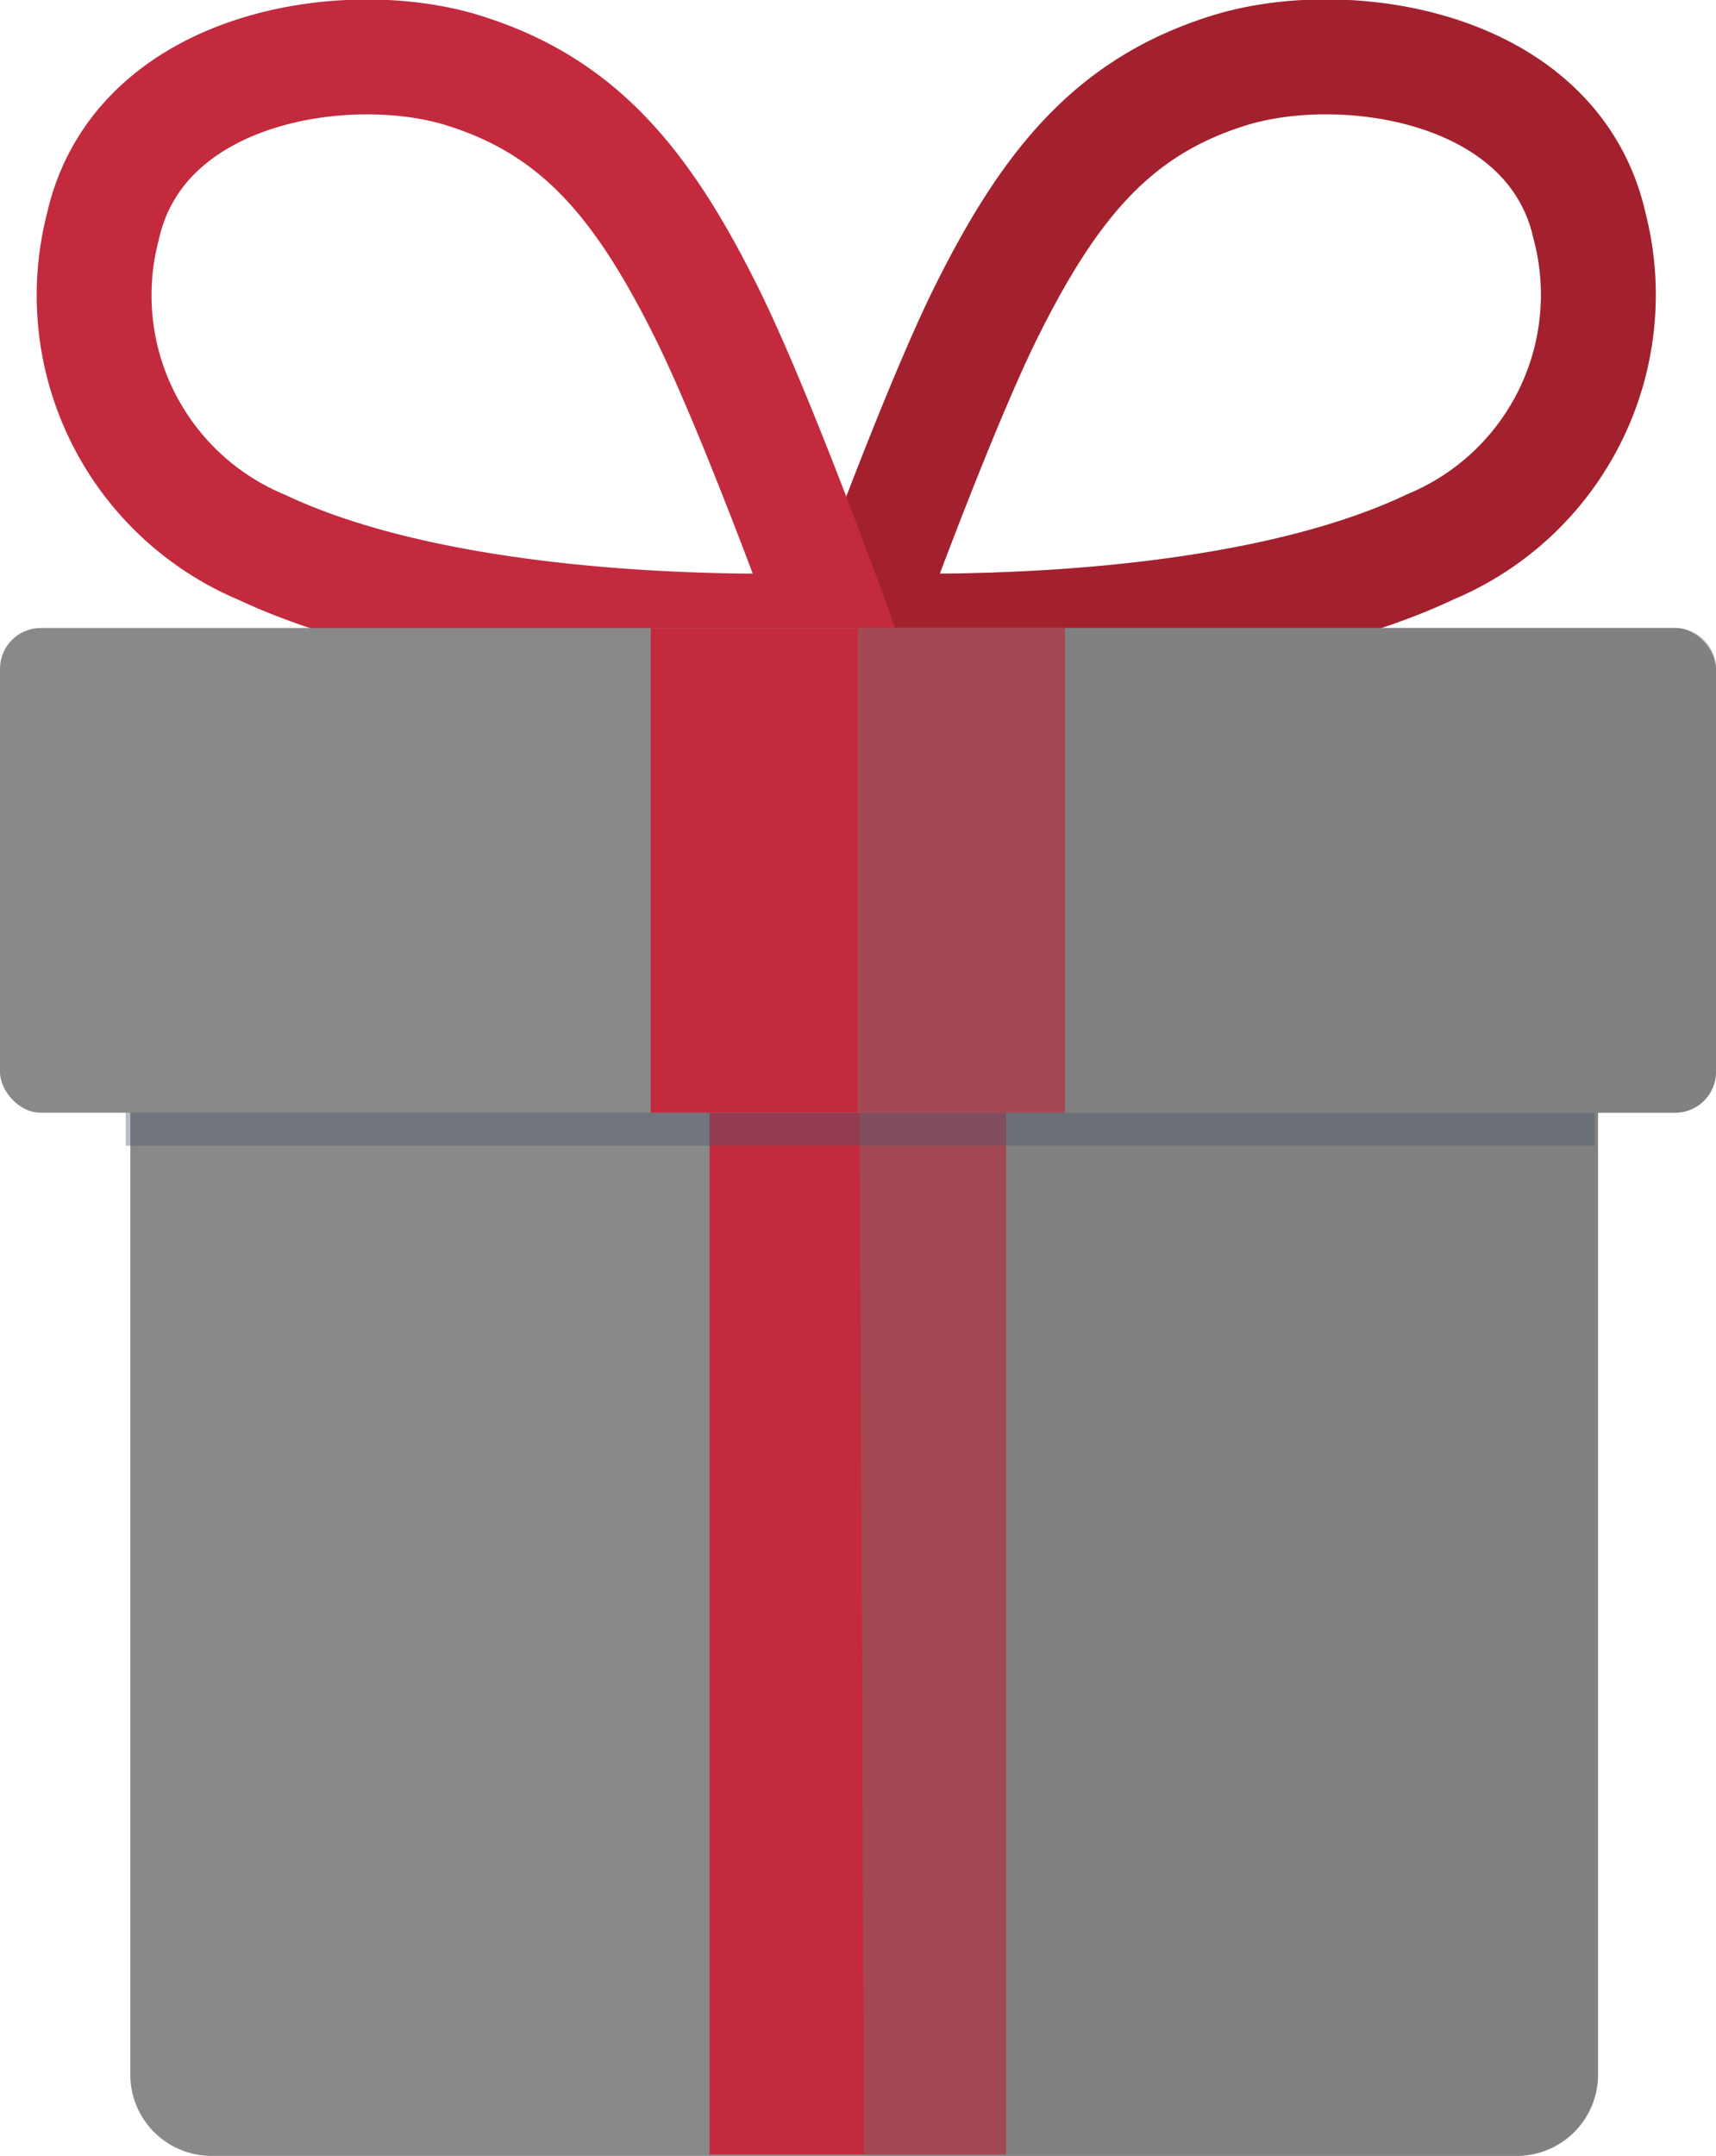 <svg xmlns="http://www.w3.org/2000/svg" viewBox="0 0 59.78 75.08"><defs><style>.cls-1{isolation:isolate;}.cls-2,.cls-3,.cls-4{fill:none;stroke-miterlimit:10;stroke-width:4px;}.cls-2,.cls-3{stroke:#a4212e;}.cls-3,.cls-7,.cls-8{opacity:0.4;mix-blend-mode:multiply;}.cls-4{stroke:#c32a3e;}.cls-5{fill:#888989;}.cls-6{fill:#c32a3e;}.cls-7{fill:#777;}.cls-8{fill:#4d5970;}</style></defs><title>Fichier 71</title><g class="cls-1"><g id="Calque_2" data-name="Calque 2"><g id="BP"><path class="cls-2" d="M29.88,21.93S32.53,14.6,34.29,11c2.28-4.62,4.51-7.3,8.54-8.55s11.3-.19,12.55,5.44a9.51,9.51,0,0,1-5.54,11.15C42.34,22.59,29.88,21.93,29.88,21.93Z"/><path class="cls-3" d="M29.88,21.93S32.53,14.6,34.29,11c2.28-4.62,4.51-7.3,8.54-8.55s11.3-.19,12.55,5.44a9.51,9.51,0,0,1-5.54,11.15C42.34,22.59,29.88,21.93,29.88,21.93Z"/><path class="cls-4" d="M29.08,21.93S26.44,14.6,24.67,11c-2.28-4.62-4.51-7.3-8.54-8.55S4.83,2.28,3.58,7.91A9.51,9.51,0,0,0,9.12,19.06C16.62,22.59,29.08,21.93,29.08,21.93Z"/><path class="cls-5" d="M10.2,24H50a5.67,5.67,0,0,1,5.67,5.67V72.25a2.83,2.83,0,0,1-2.83,2.83H7.37a2.83,2.83,0,0,1-2.83-2.83V29.62A5.67,5.67,0,0,1,10.2,24Z"/><rect class="cls-6" x="24.72" y="23.7" width="10.33" height="51.33"/><path class="cls-7" d="M52.82,75.08H30.1L29.89,24H50a5.69,5.69,0,0,1,5.67,5.67V72.25A2.84,2.84,0,0,1,52.82,75.08Z"/><rect class="cls-8" x="4.38" y="28.57" width="51.17" height="11.33"/><rect class="cls-5" y="21.87" width="59.78" height="16.88" rx="1.42" ry="1.42"/><rect class="cls-6" x="22.67" y="21.87" width="14.43" height="16.88"/><path class="cls-7" d="M58.36,38.75H29.88V21.87H58.36a1.42,1.42,0,0,1,1.42,1.42v14A1.42,1.42,0,0,1,58.36,38.75Z"/></g></g></g></svg>